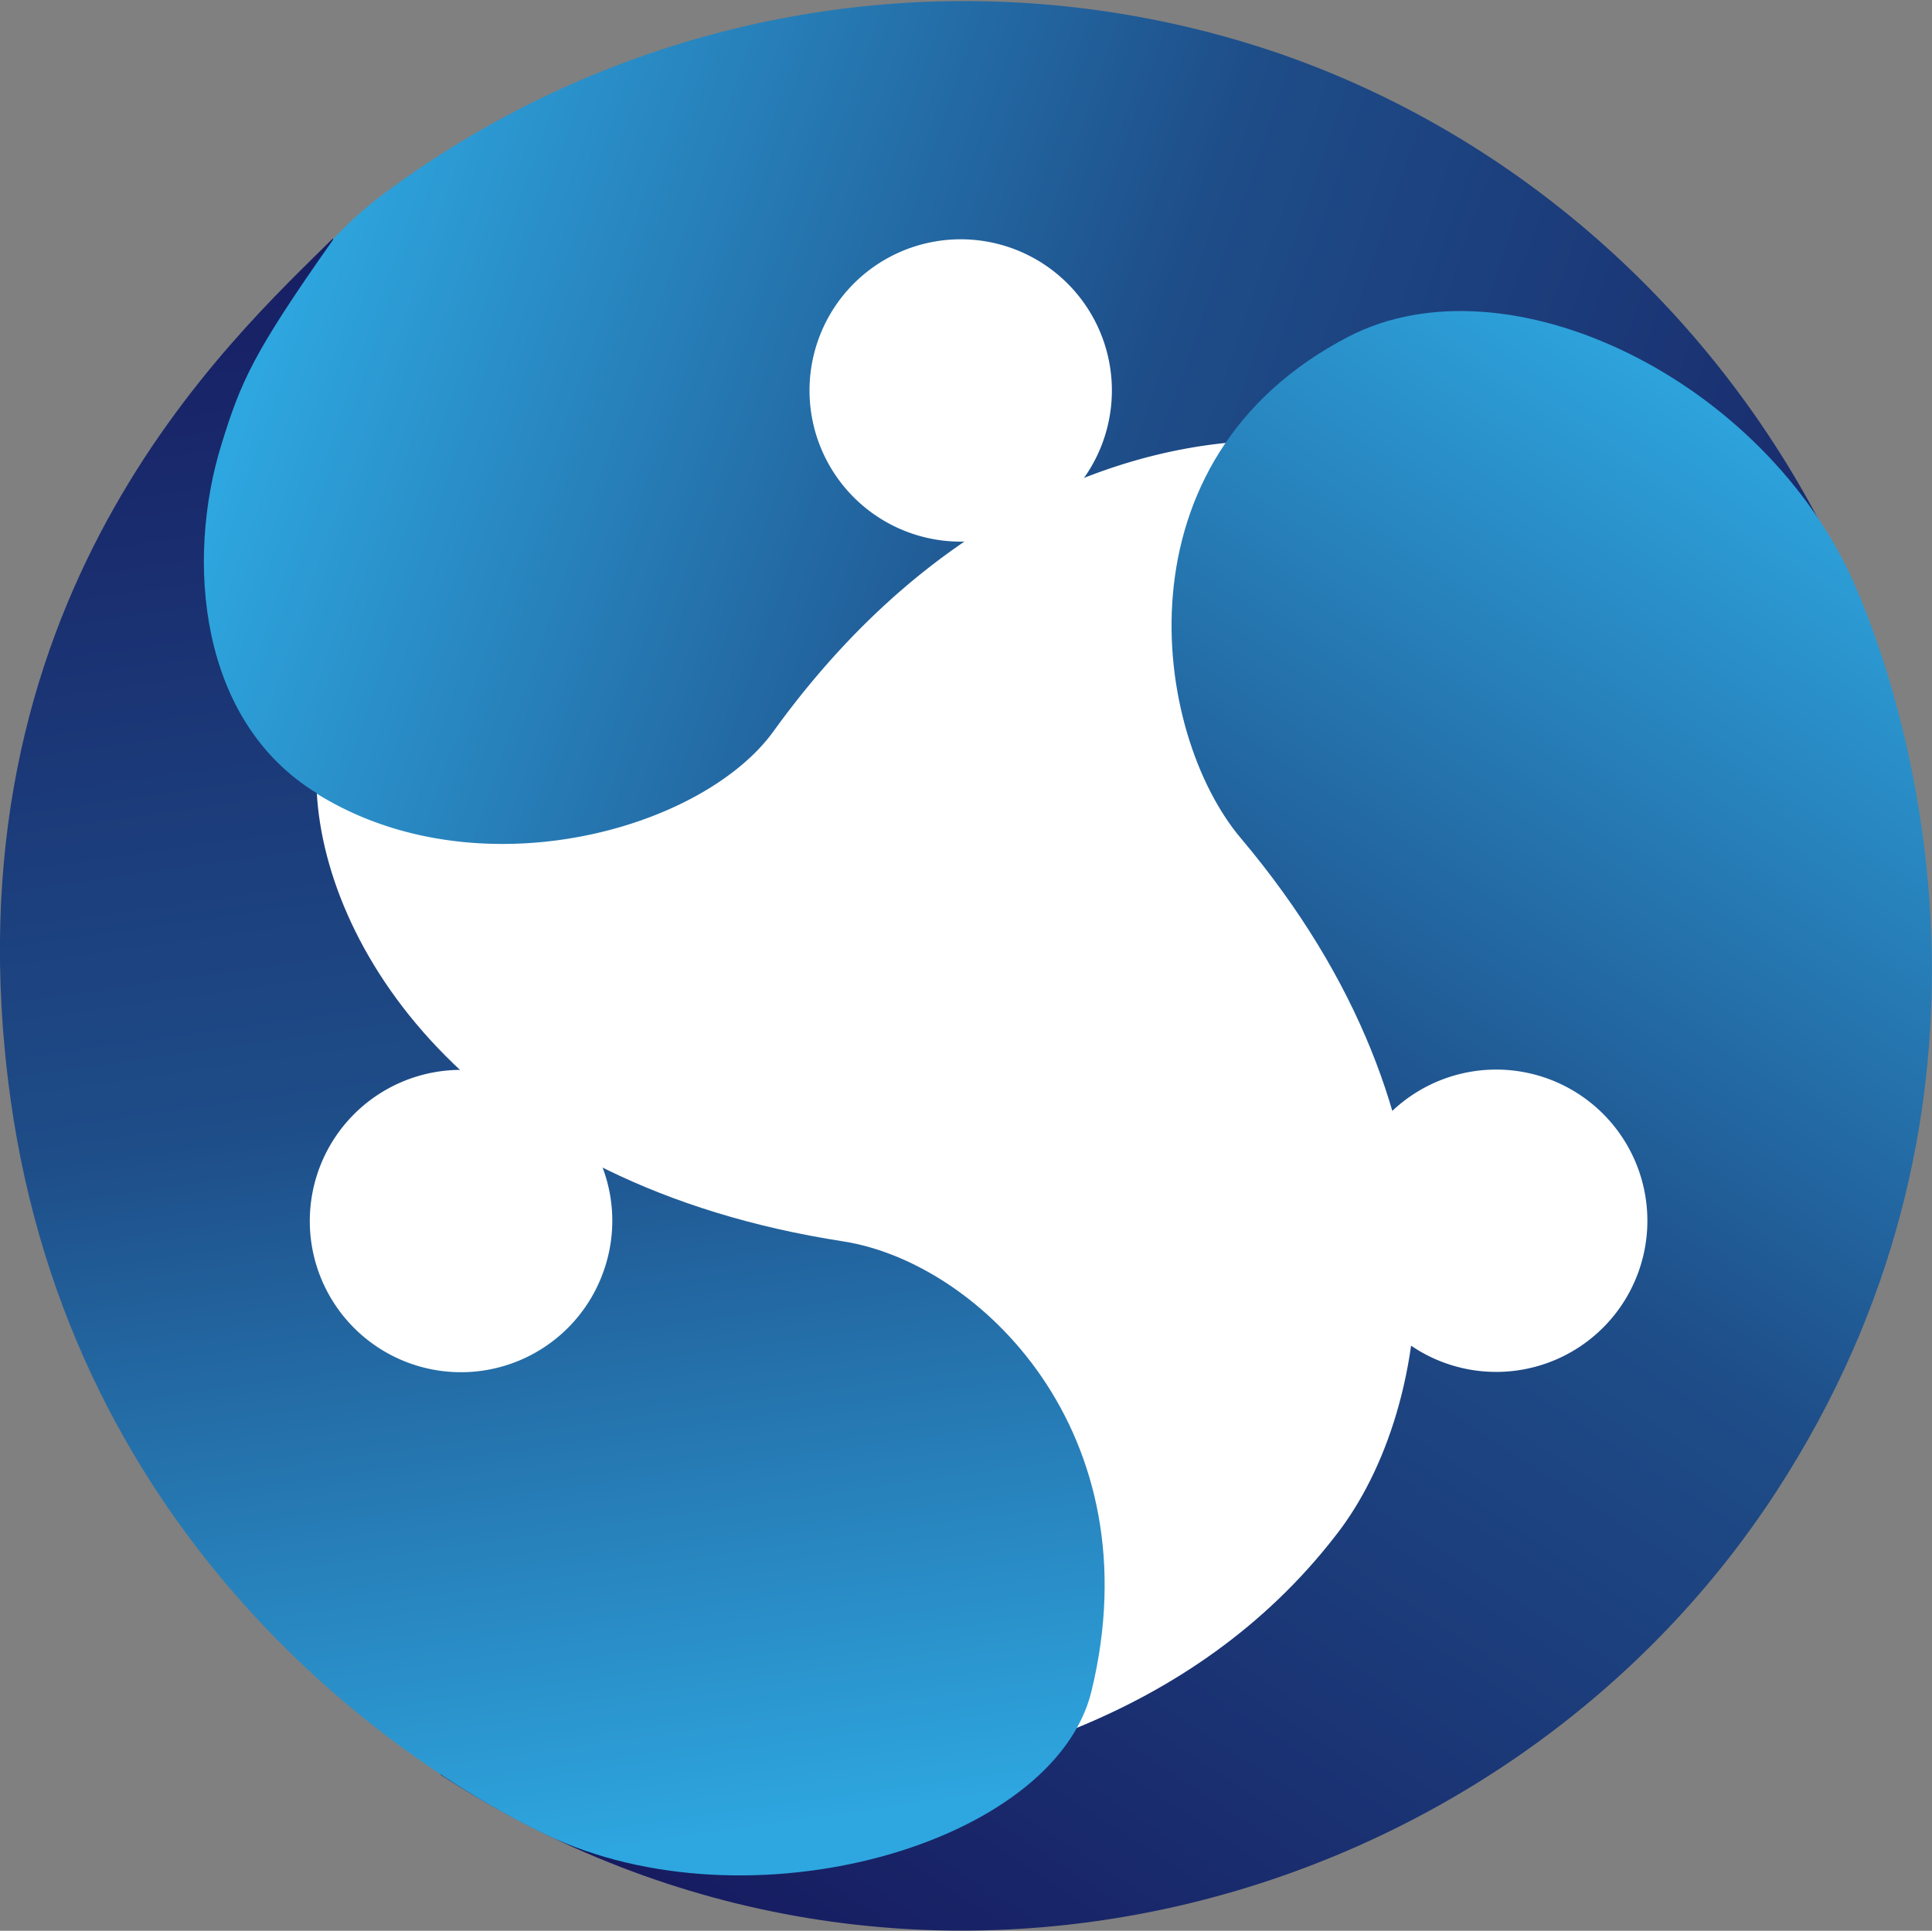 <svg id="レイヤー_1" data-name="レイヤー 1" xmlns="http://www.w3.org/2000/svg" xmlns:xlink="http://www.w3.org/1999/xlink" viewBox="0 0 77.57 77.53"><rect x="0" y="0" width="77.57" height="77.53" fill="#808080" stroke="none"/><defs><style>.cls-1{fill:#fff;}.cls-2{fill:url(#名称未設定グラデーション);}.cls-3{fill:url(#名称未設定グラデーション_2);}.cls-4{fill:url(#名称未設定グラデーション_3);}</style><linearGradient id="名称未設定グラデーション" x1="173.37" y1="-356.64" x2="247.22" y2="-356.64" gradientTransform="matrix(0.95, 0.33, 0.33, -0.95, -13.36, -383.59)" gradientUnits="userSpaceOnUse"><stop offset="0" stop-color="#2ea7e0"/><stop offset="0.46" stop-color="#1e4d88"/><stop offset="1" stop-color="#171c61"/></linearGradient><linearGradient id="名称未設定グラデーション_2" x1="-87.51" y1="-445.91" x2="-13.52" y2="-445.91" gradientTransform="matrix(-0.55, 0.84, 0.84, 0.55, 421.81, 335.72)" xlink:href="#名称未設定グラデーション"/><linearGradient id="名称未設定グラデーション_3" x1="206.08" y1="-658.5" x2="273.65" y2="-658.5" gradientTransform="matrix(-0.14, -0.99, -0.99, 0.14, -575.62, 370.83)" xlink:href="#名称未設定グラデーション"/></defs><title>logo_icon</title><circle class="cls-1" cx="38.57" cy="38.89" r="34.73"/><path class="cls-2" d="M53.81,29.36c-3.23,4.48-14.28,7.12-20.61.69C28.77,25.54,30.82,13.41,38,7.9A39,39,0,0,1,74.09,2.14c19.07,6.58,31.34,28.08,24,49.32h0S97.22,26.37,80,18.85C74.14,16.27,62.56,17.24,53.81,29.36Z" transform="translate(-22.75 0)"/><path class="cls-3" d="M72.58,33.67C69,29.45,67.42,18.41,76.91,13.51c6.37-3.29,16.72,1.73,20.32,10,2.61,6,6.66,21.3-3.17,36.4-11,16.9-34.84,23.59-53.66,11.33h0s24.54,5.25,36-9.61C80.35,56.57,82.21,45.1,72.58,33.67Z" transform="translate(-22.75 0)"/><path class="cls-4" d="M36.12,9.63c-3.22,4.57-3.69,5.67-4.48,8.22-1.44,4.65-.91,11.11,3.83,14,.37,6.44,6.39,15.72,21.15,18,5.46.86,12.48,7.69,9.95,18.07-1.5,6.14-13.75,9.65-21.92,5.74-5.93-2.84-19-11.72-21.48-29.55C20.4,24.11,32,13.66,36.12,9.57" transform="translate(-22.75 0)"/><path class="cls-1" d="M67.06,17.66A6.07,6.07,0,1,1,63.3,9.94,6.07,6.07,0,0,1,67.06,17.66Z" transform="translate(-22.75 0)"/><path class="cls-1" d="M88.56,51a6.07,6.07,0,1,1-3.76-7.72A6.07,6.07,0,0,1,88.56,51Z" transform="translate(-22.75 0)"/><path class="cls-1" d="M47,51a6.07,6.07,0,1,1-3.77-7.71h0A6.05,6.05,0,0,1,47,51Z" transform="translate(-22.75 0)"/></svg>